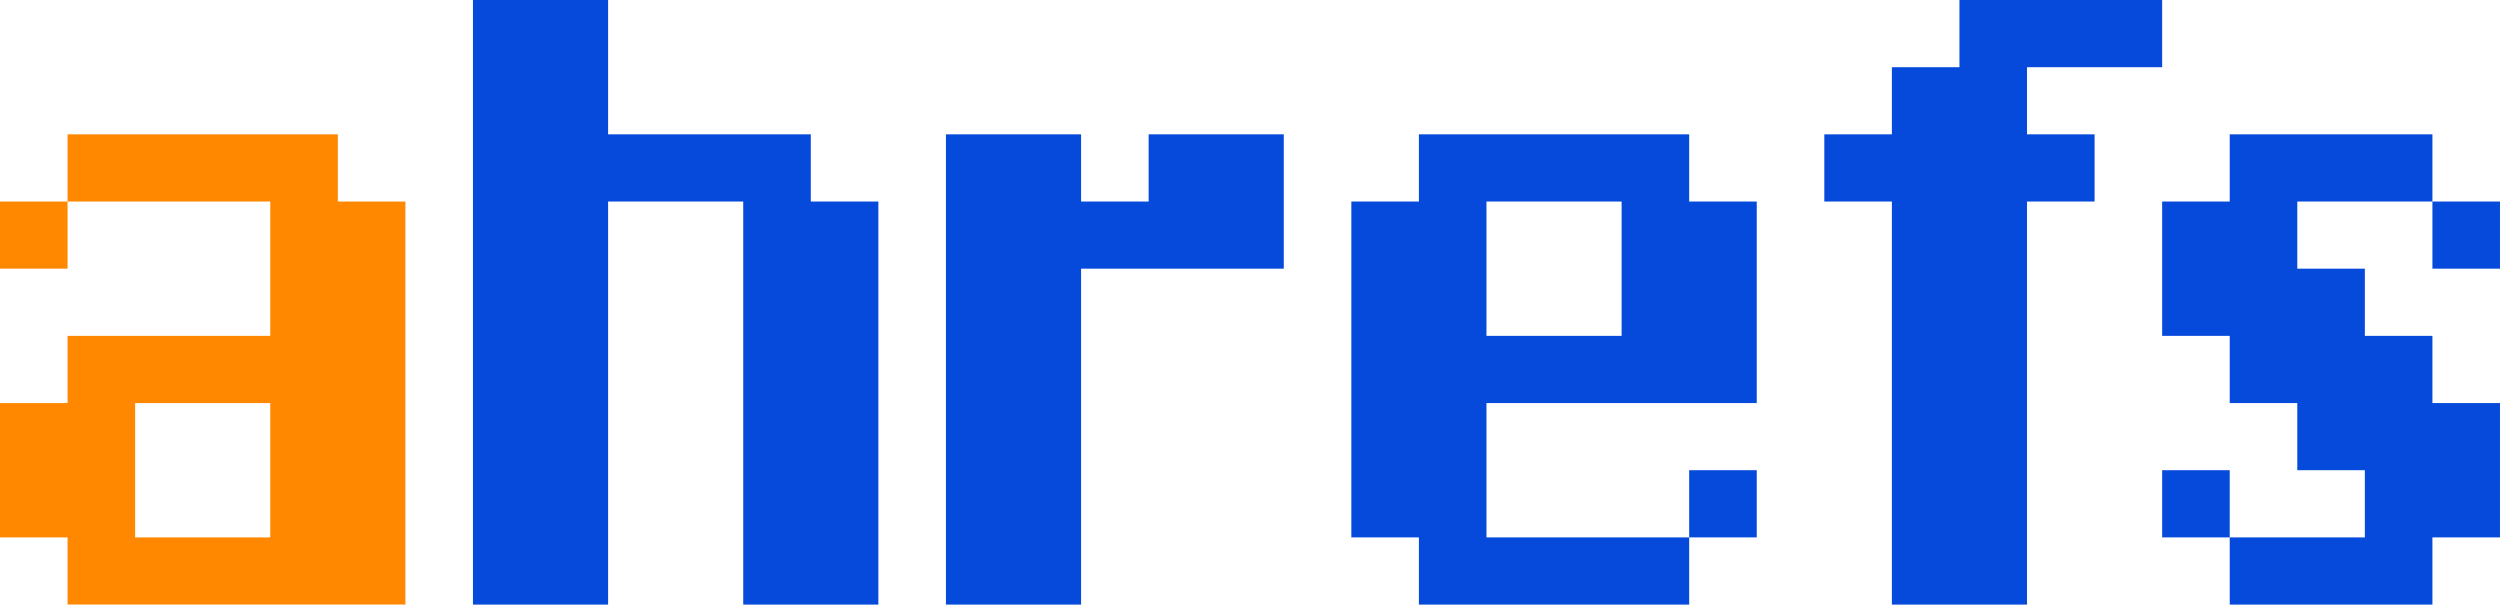 <svg width="153" height="37" viewBox="0 0 153 37" fill="none" xmlns="http://www.w3.org/2000/svg">
<g clip-path="url(#clip0_1940_1994)">
<path d="M45.486 37V12.333H37.216V37H28.945V0H37.216V8.222H49.621V12.333H53.756V37H45.486ZM66.162 16.444V37H57.891V8.222H66.162V12.333H70.297V8.222H78.567V16.444H66.162ZM107.513 28.778V32.889H103.378V28.778H107.513ZM86.837 37V32.889H82.702V12.333H86.837V8.222H103.378V12.333H107.513V24.667H90.972V32.889H103.378V37H86.837ZM99.243 20.556V12.333H90.972V20.556H99.243ZM124.053 4.111V8.222H128.189V12.333H124.053V37H115.783V12.333H111.648V8.222H115.783V4.111H119.918V0H132.324V4.111H124.053ZM144.729 16.444V20.556H148.864V24.667H152.999V32.889H148.864V37H136.459V32.889H144.729V28.778H140.594V24.667H136.459V20.556H132.324V12.333H136.459V8.222H148.864V12.333H140.594V16.444H144.729ZM132.324 28.778H136.459V32.889H132.324V28.778ZM152.999 16.444H148.864V12.333H152.999V16.444Z" fill="#054ADA"/>
<path fill-rule="evenodd" clip-rule="evenodd" d="M4.135 36.999V32.888H0V24.666H4.135V20.555H16.541V12.333H4.135V8.222H20.676V12.333H24.811V36.999H4.135ZM8.27 24.666V32.888H16.541V24.666H8.27ZM0 16.444V12.333H4.135V16.444H0Z" fill="#FF8800"/>
</g>
<defs>
<clipPath id="clip0_1940_1994">
<rect width="153" height="37" fill="white"/>
</clipPath>
</defs>
</svg>
